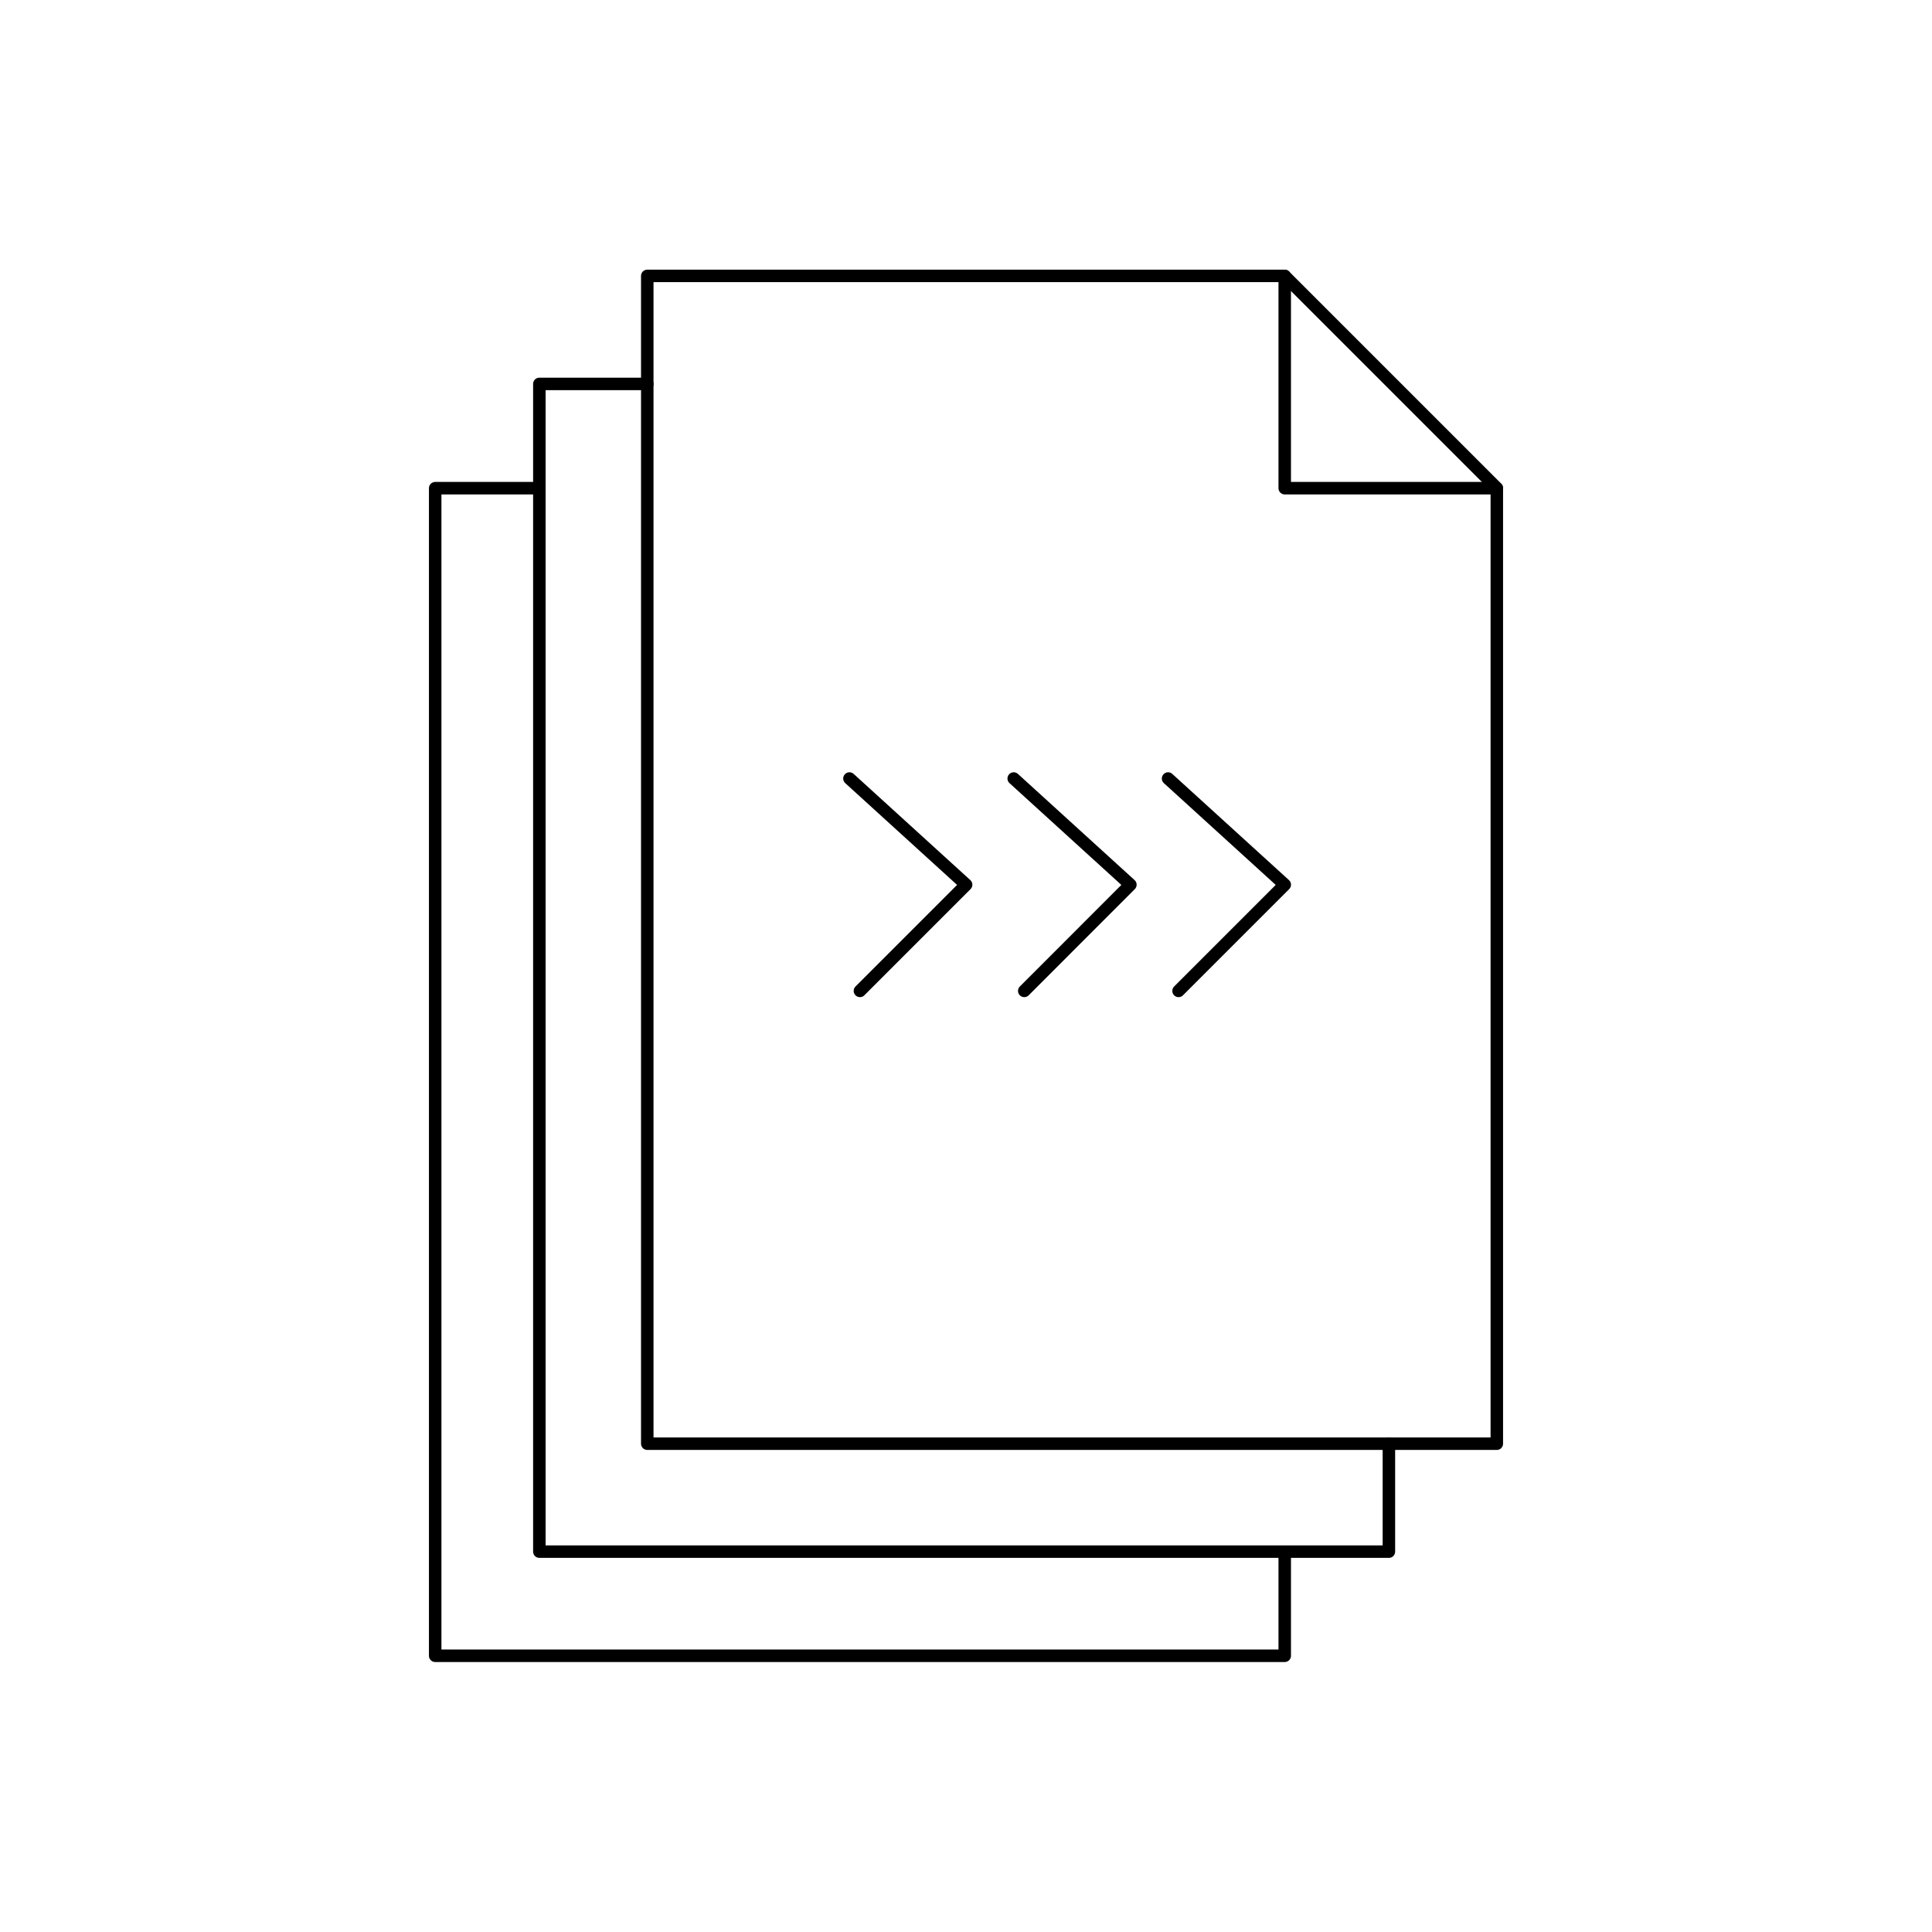 <svg xmlns="http://www.w3.org/2000/svg" xmlns:xlink="http://www.w3.org/1999/xlink" width="77.358" height="77.358" viewBox="0 0 77.358 77.358">
  <defs>
    <clipPath id="clip-Tavola_disegno_57_copia_4">
      <rect width="77.358" height="77.358"/>
    </clipPath>
  </defs>
  <g id="Tavola_disegno_57_copia_4" data-name="Tavola disegno 57 copia 4" clip-path="url(#clip-Tavola_disegno_57_copia_4)">
    <g id="Icone" transform="translate(-262.188 -0.153)">
      <g id="Group_6" data-name="Group 6">
        <path id="Path_10" data-name="Path 10" d="M283.784,19.7h-4.171V66.451h34.016V62.365" fill="none" stroke="#000" stroke-linecap="round" stroke-linejoin="round" stroke-width="0.5"/>
        <path id="Path_11" data-name="Path 11" d="M288.105,15.525h-4.321V62.281H317.8V57.959" fill="none" stroke="#000" stroke-linecap="round" stroke-linejoin="round" stroke-width="0.5"/>
        <path id="Path_12" data-name="Path 12" d="M313.629,19.7V11.2H288.105V57.959h34.016V19.7Z" fill="none" stroke="#000" stroke-linecap="round" stroke-linejoin="round" stroke-width="0.5"/>
        <line id="Line_2" data-name="Line 2" x2="8.492" y2="8.492" transform="translate(313.629 11.203)" fill="none" stroke="#000" stroke-linecap="round" stroke-linejoin="round" stroke-width="0.5"/>
        <path id="Path_13" data-name="Path 13" d="M296.2,31.325l4.672,4.252-4.252,4.252" fill="none" stroke="#000" stroke-linecap="round" stroke-linejoin="round" stroke-width="0.5"/>
        <path id="Path_14" data-name="Path 14" d="M302.777,31.325l4.672,4.252L303.2,39.829" fill="none" stroke="#000" stroke-linecap="round" stroke-linejoin="round" stroke-width="0.5"/>
        <path id="Path_15" data-name="Path 15" d="M308.958,31.325l4.672,4.252-4.252,4.252" fill="none" stroke="#000" stroke-linecap="round" stroke-linejoin="round" stroke-width="0.5"/>
      </g>
    </g>
  </g>
</svg>
